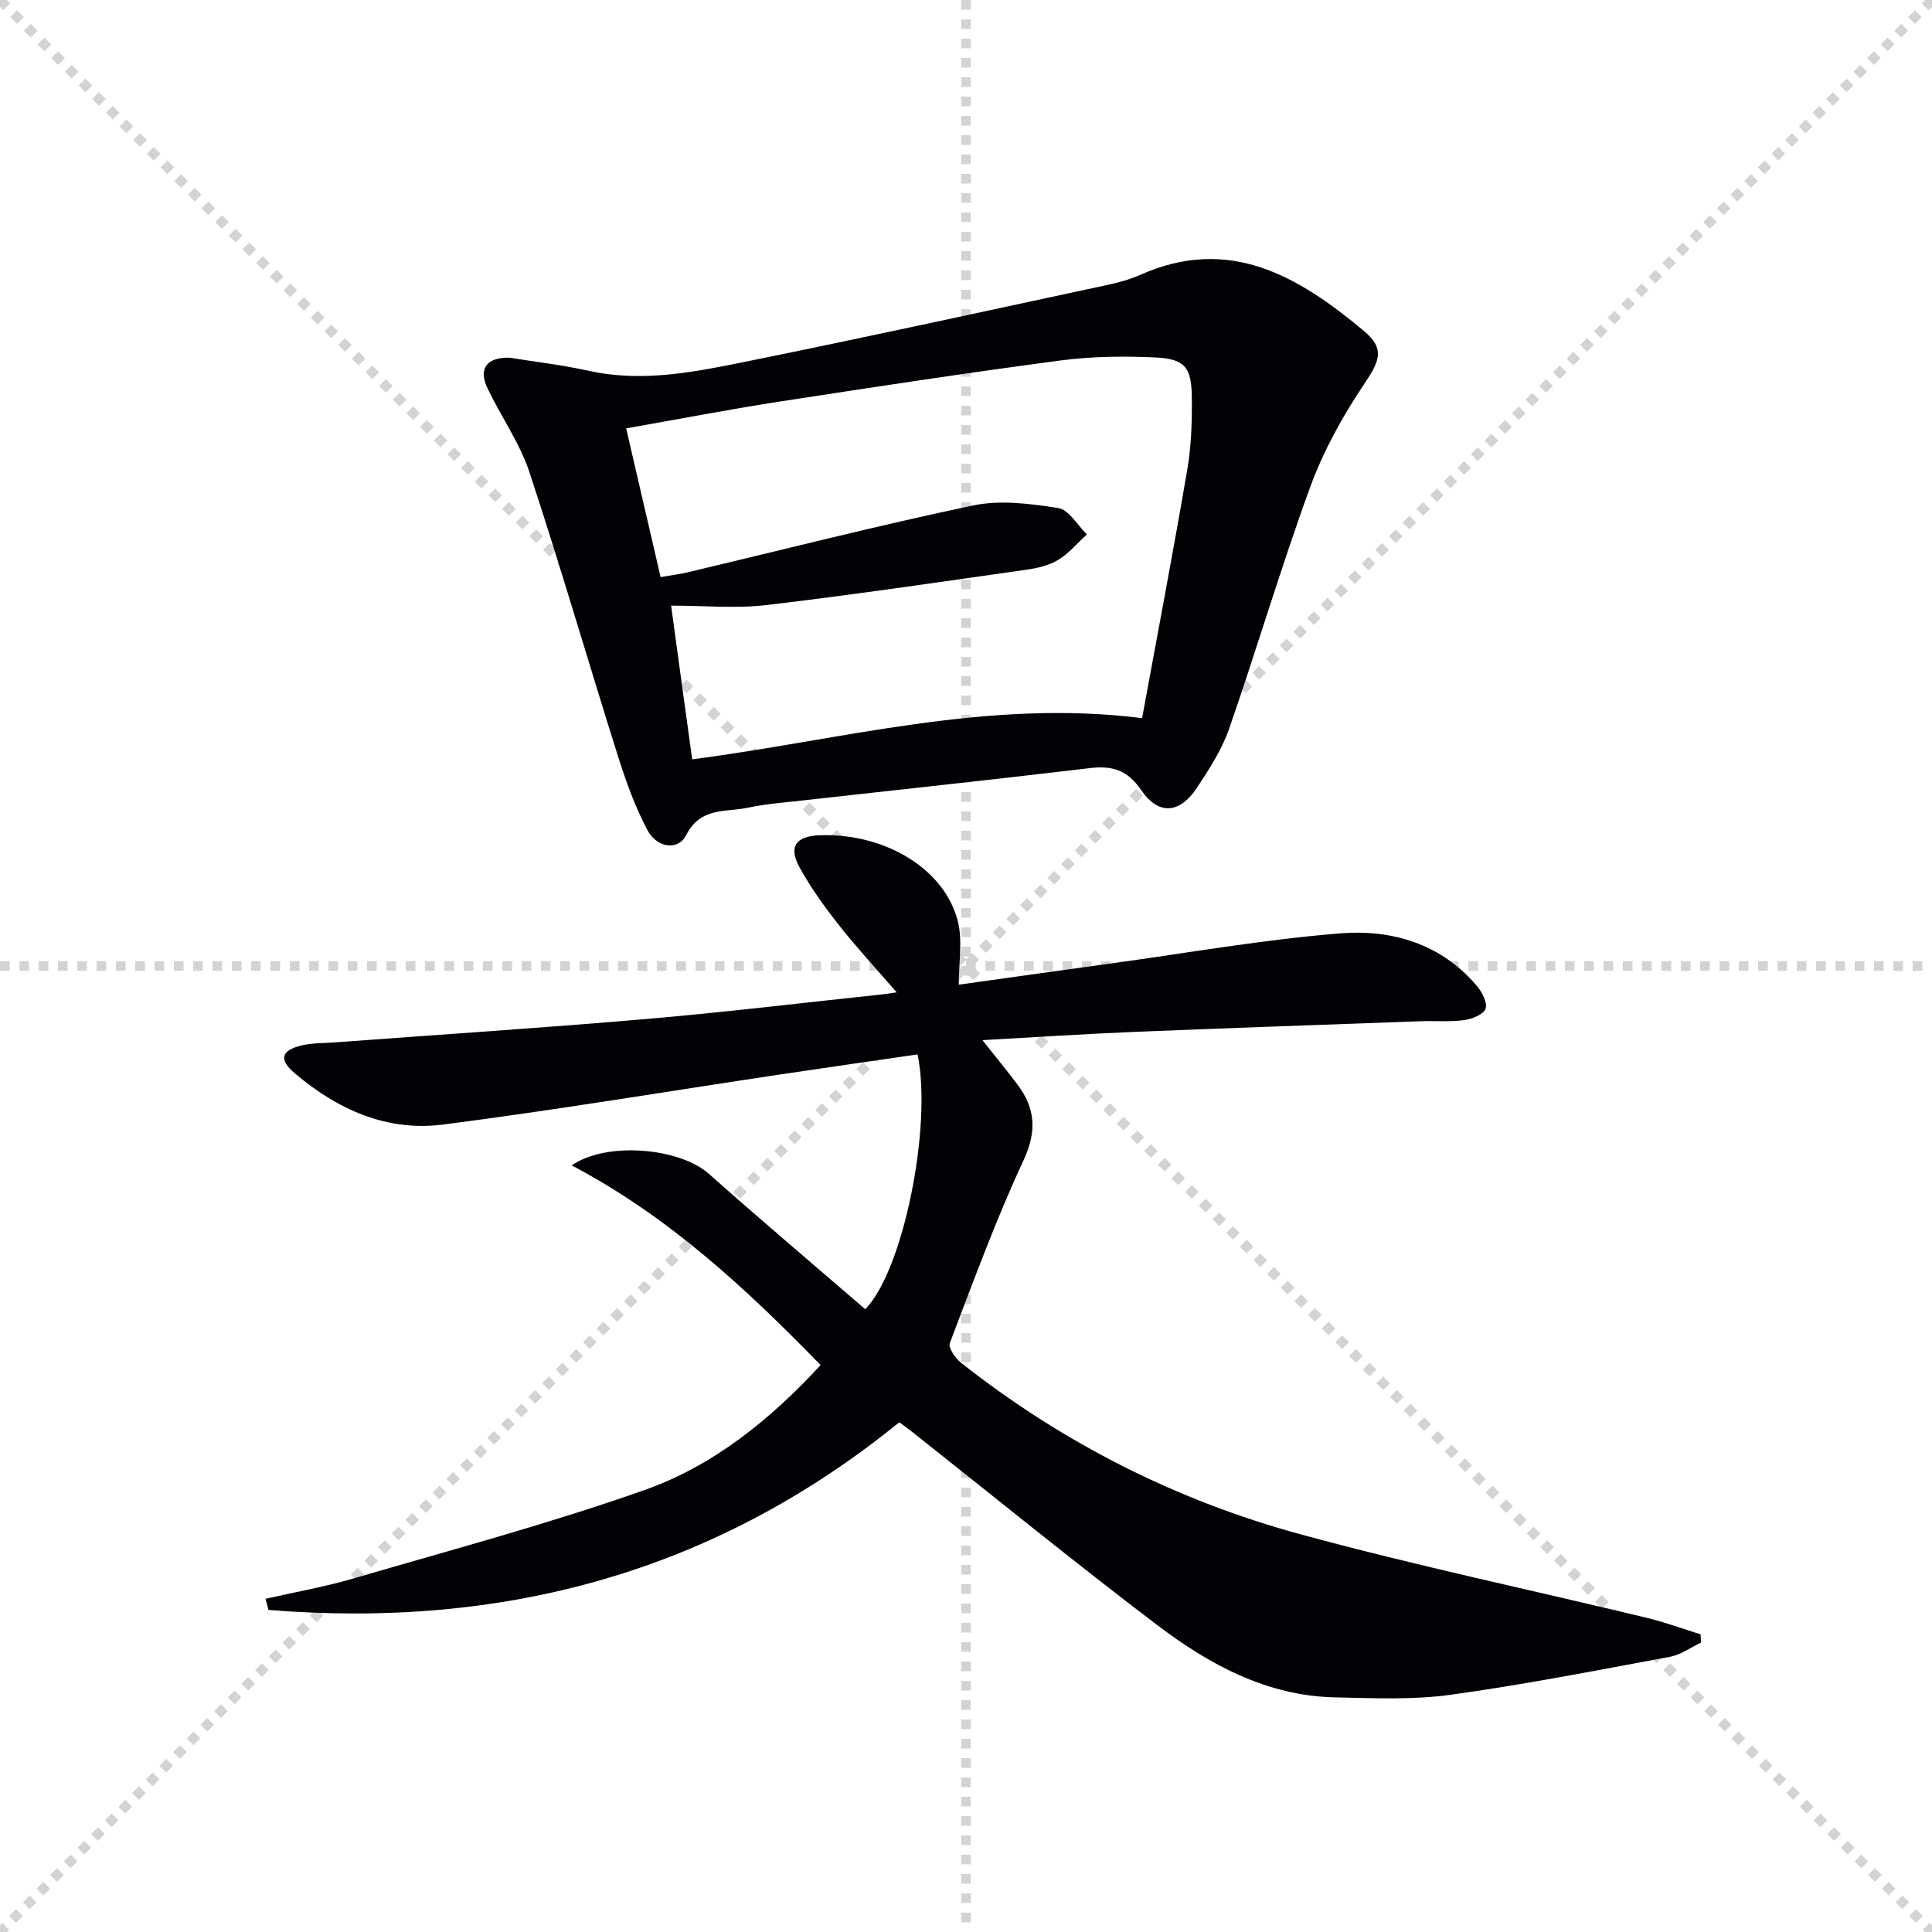 <svg enable-background="new 0 0 400 400" viewBox="0 0 400 400" xmlns="http://www.w3.org/2000/svg"><g stroke="lightgray" stroke-dasharray="1,1" stroke-width="1" transform="scale(2, 2)"><line x1="0" y1="0" x2="200" y2="200"></line><line x1="200" y1="0" x2="0" y2="200"></line><line x1="100" y1="0" x2="100" y2="200"></line><line x1="0" y1="100" x2="200" y2="100"></line></g><path d="m54.97 331.02c6.03-1.38 12.15-2.45 18.08-4.18 20.21-5.91 40.6-11.35 60.44-18.36 14.23-5.03 26.01-14.58 36.41-25.86-15.51-15.92-31.51-30.8-51.54-41.34 7.39-5.08 22.45-3.54 28.36 1.71 10.7 9.51 21.62 18.75 32.42 28.07 7.84-7.95 13.9-37.8 10.84-52.76-9.58 1.4-19.2 2.77-28.81 4.21-23.15 3.47-46.25 7.34-69.47 10.32-11.62 1.49-21.89-3.14-30.71-10.65-3.3-2.81-2.79-4.69 1.34-5.71 2.23-.55 4.61-.48 6.92-.65 21.54-1.6 43.09-3 64.6-4.85 16.23-1.39 32.4-3.36 48.6-5.07.78-.08 1.55-.21 3.2-.44-4.33-5.01-8.34-9.33-11.97-13.94-2.97-3.77-5.82-7.72-8.13-11.92-2.37-4.31-.78-6.5 4.19-6.67 13.51-.47 25.93 7 28.6 17.94.97 3.98.16 8.39.16 13 10.36-1.45 20.99-2.95 31.63-4.41 15.79-2.17 31.53-4.95 47.39-6.22 10.66-.85 20.88 2.15 28.27 10.91 1.07 1.27 2.22 3.49 1.78 4.7-.44 1.2-2.79 2.13-4.42 2.35-2.91.4-5.91.13-8.87.23-19.95.72-39.9 1.41-59.85 2.23-10.1.42-20.2 1.09-31.02 1.69 2.65 3.36 5.01 6.23 7.24 9.19 3.72 4.94 4.06 9.67 1.26 15.69-5.73 12.33-10.43 25.14-15.27 37.87-.36.95 1.18 3.14 2.37 4.08 21.04 16.59 44.6 28.51 70.35 35.51 23.67 6.44 47.72 11.5 71.58 17.26 3.77.91 7.44 2.27 11.15 3.42.03.57.06 1.13.09 1.7-2.12 1.01-4.15 2.52-6.39 2.94-15.15 2.81-30.3 5.79-45.56 7.89-7.83 1.07-15.9.69-23.86.52-14.11-.31-26-6.79-36.81-14.99-17.24-13.08-34.01-26.77-50.99-40.2-.9-.71-1.85-1.36-2.39-1.76-38.56 31.33-82.37 42.75-130.59 38.85-.2-.76-.41-1.53-.62-2.3z" fill="#010106"/><path d="m105.45 74.05c5.32.86 10.94 1.5 16.44 2.72 11.08 2.45 21.89.26 32.6-1.91 25.03-5.07 49.97-10.54 74.94-15.9 2.26-.48 4.54-1.12 6.64-2.05 18.5-8.25 32.83.34 46.32 11.62 4.4 3.68 3.27 6.2.04 11-4.47 6.64-8.45 13.86-11.19 21.37-6.03 16.5-11 33.39-16.77 50-1.5 4.32-4.11 8.34-6.66 12.2-3.53 5.35-7.92 5.76-11.51.52-2.88-4.2-5.98-5.15-10.66-4.59-19.79 2.36-39.61 4.47-59.42 6.69-3.79.43-7.63.71-11.35 1.5-4.57.97-9.85-.18-12.79 5.66-1.66 3.3-6.07 2.72-8.06-1.05-2.53-4.8-4.41-10-6.05-15.19-6.19-19.61-11.91-39.37-18.36-58.89-2.01-6.08-5.9-11.53-8.69-17.38-1.91-4.02-.16-6.41 4.53-6.32zm37.86 83.16c31.03-4.02 60.93-12.57 93.15-8.53 3.19-17.39 6.45-34.47 9.38-51.61.83-4.89.97-9.94.91-14.92-.07-6.12-1.45-7.84-7.5-8.14-6.59-.32-13.3-.22-19.84.64-19.42 2.58-38.8 5.53-58.17 8.52-10.29 1.59-20.51 3.57-31.6 5.52 2.45 10.6 4.78 20.65 7.13 30.79 2.66-.46 4.14-.64 5.59-.98 19.69-4.67 39.32-9.69 59.12-13.85 5.63-1.18 11.85-.37 17.64.54 2.2.35 3.95 3.55 5.9 5.45-1.96 1.8-3.72 3.94-5.95 5.29-1.92 1.16-4.35 1.71-6.63 2.03-17.9 2.55-35.8 5.19-53.75 7.31-6.32.75-12.81.12-19.74.12 1.44 10.63 2.86 20.93 4.36 31.82z" fill="#010106"/></svg>
